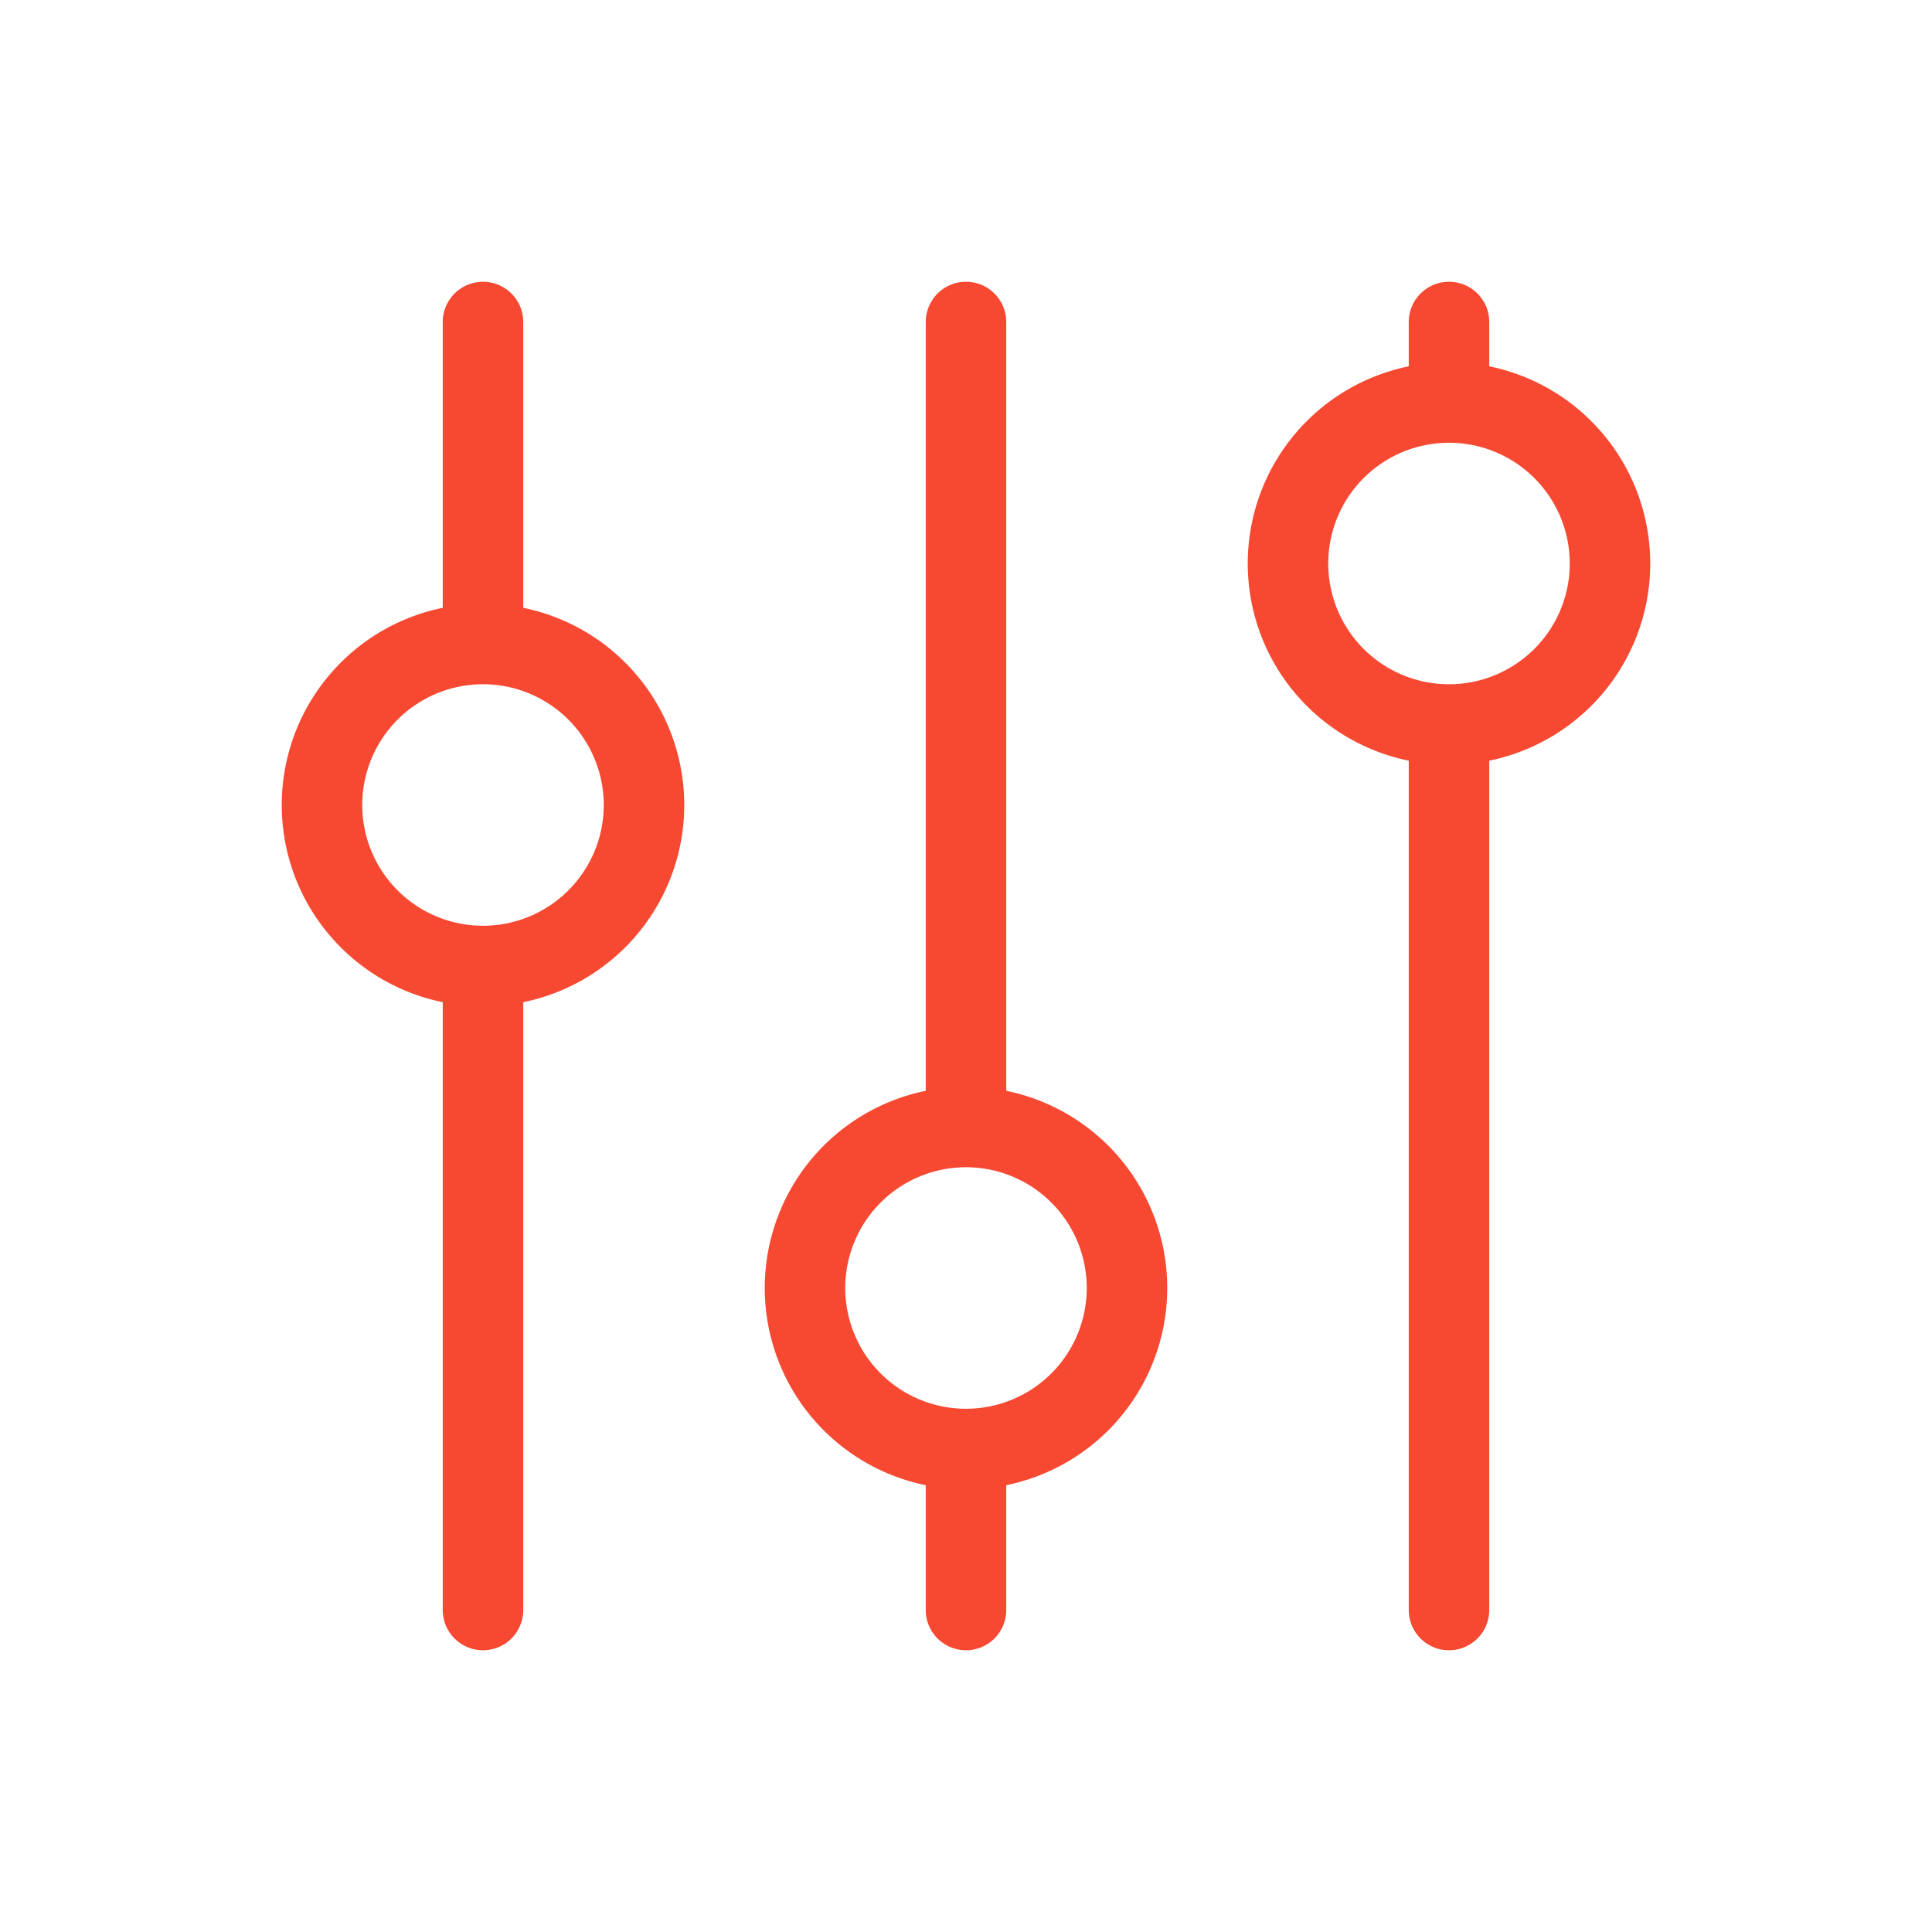 <svg xmlns="http://www.w3.org/2000/svg" width="24" height="24" viewBox="0 0 24 24"><path fill="none" stroke="#f74932" stroke-linecap="round" stroke-linejoin="round" stroke-width="1" d="M4 10a2 2 0 1 0 4 0a2 2 0 0 0-4 0m2-6v4m0 4v8m4-4a2 2 0 1 0 4 0a2 2 0 0 0-4 0m2-12v10m0 4v2m4-13a2 2 0 1 0 4 0a2 2 0 0 0-4 0m2-3v1m0 4v11"/></svg>